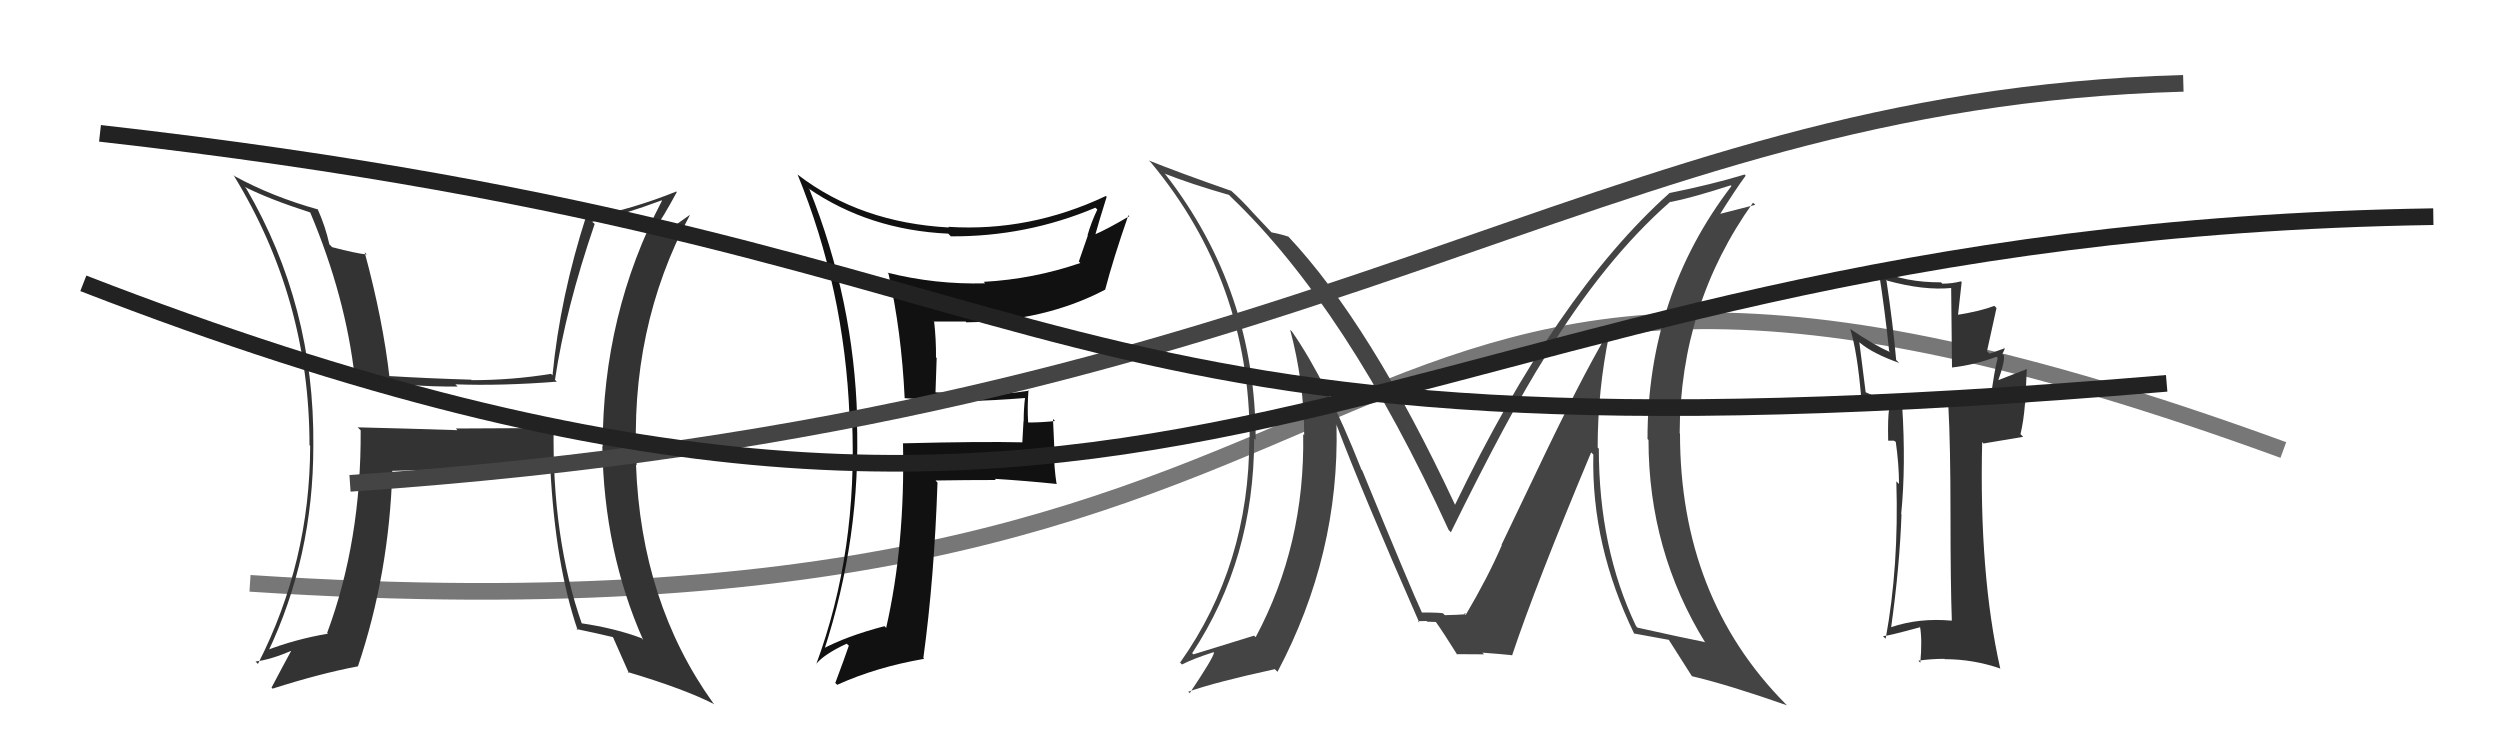 <svg xmlns="http://www.w3.org/2000/svg" width="150" height="44" viewBox="0,0,150,44"><path d="M15 35 C91 40,74 4,137 27" stroke="#777" fill="none"/><path fill="#111" d="M54.28 23.90L54.21 23.82L54.27 23.89Q56.06 24.03 57.88 24.03L57.90 24.05L57.92 24.07Q59.67 24.03 61.50 23.88L61.51 23.89L61.50 23.88Q61.42 24.56 61.42 25.28L61.41 25.27L61.34 26.54L61.34 26.54Q58.92 26.48 54.16 26.60L54.22 26.66L54.18 26.61Q54.31 32.68 53.17 37.67L53.16 37.66L53.07 37.57Q50.77 38.17 49.29 38.97L49.33 39.01L49.42 39.10Q51.68 32.22 51.41 25.10L51.35 25.03L51.43 25.12Q51.24 18.03 48.57 11.37L48.44 11.24L48.50 11.30Q52.14 13.80 56.90 14.02L56.99 14.12L57.05 14.18Q61.58 14.21 65.73 12.46L65.70 12.44L65.84 12.57Q65.48 13.32 65.25 14.12L65.27 14.13L64.73 15.69L64.82 15.78Q61.99 16.75 59.02 16.91L59.10 16.99L59.11 17.00Q56.11 17.08 53.25 16.36L53.24 16.34L53.31 16.42Q54.09 19.89 54.28 23.89ZM66.37 11.78L66.46 11.86L66.35 11.76Q61.78 13.92 56.90 13.61L56.91 13.62L56.94 13.65Q51.62 13.36 47.89 10.50L47.89 10.50L47.85 10.46Q50.67 17.35 50.97 24.97L51.03 25.02L51.12 25.11Q51.48 33.09 48.97 39.86L48.90 39.79L48.96 39.85Q49.43 39.26 50.80 38.62L50.92 38.73L50.93 38.74Q50.69 39.45 50.12 40.97L50.09 40.95L50.23 41.09Q52.56 40.03 55.45 39.53L55.27 39.35L55.40 39.49Q56.06 34.66 56.25 28.95L56.17 28.87L56.14 28.83Q57.93 28.80 59.76 28.80L59.70 28.75L59.69 28.73Q61.59 28.85 63.42 29.04L63.32 28.93L63.39 29.01Q63.24 28.02 63.24 27.10L63.27 27.14L63.18 25.14L63.30 25.26Q62.51 25.35 61.68 25.35L61.69 25.36L61.69 25.37Q61.63 24.43 61.71 23.40L61.78 23.47L61.74 23.44Q60.40 23.66 58.99 23.66L58.99 23.66L59.04 23.71Q57.51 23.58 56.14 23.54L56.13 23.54L56.20 21.48L56.16 21.44Q56.17 20.38 56.05 19.31L55.93 19.18L56.04 19.29Q56.95 19.29 57.94 19.29L57.90 19.25L57.98 19.34Q62.69 19.28 66.31 17.38L66.31 17.38L66.31 17.38Q66.79 15.54 67.70 12.92L67.74 12.95L67.76 12.97Q66.42 13.76 65.62 14.10L65.71 14.20L65.69 14.18Q65.91 13.37 66.40 11.81Z"/><path fill="#333" d="M116.97 37.09L117.03 37.15L117.11 37.24Q115.15 37.06 113.47 37.63L113.57 37.73L113.47 37.63Q113.98 33.99 114.09 30.86L114.08 30.85L114.07 30.85Q114.36 27.97 114.13 24.32L114.07 24.26L114.12 24.31Q112.69 23.91 111.93 23.53L111.94 23.54L111.56 20.53L111.60 20.57Q112.36 21.21 113.96 21.78L113.89 21.72L113.77 21.60Q113.59 19.52 113.18 16.78L113.25 16.85L113.24 16.84Q115.43 17.44 117.07 17.28L117.07 17.28L117.12 22.05L117.12 22.05Q118.45 21.90 119.78 21.41L119.73 21.35L119.86 21.48Q119.66 22.23 119.43 23.98L119.50 24.05L119.50 24.05Q117.89 24.31 116.86 24.31L116.88 24.32L116.90 24.34Q117.03 26.65 117.03 30.91L116.96 30.84L117.03 30.91Q117.03 35.06 117.11 37.23ZM120.23 20.87L120.13 20.76L120.27 20.90Q119.98 21.00 119.37 21.22L119.22 21.07L119.79 18.48L119.66 18.35Q118.87 18.66 117.46 18.89L117.42 18.85L117.48 18.91Q117.55 18.29 117.70 16.92L117.70 16.92L117.66 16.88Q117.12 17.02 116.54 17.02L116.46 16.94L116.46 16.94Q114.34 16.95 112.71 16.23L112.67 16.19L112.72 16.24Q113.09 18.59 113.35 21.07L113.48 21.19L113.40 21.12Q112.49 20.74 110.97 19.71L111.02 19.76L111.02 19.76Q111.44 21.13 111.67 23.83L111.57 23.74L111.64 23.81Q112.18 24.11 113.36 24.53L113.21 24.39L113.35 24.53Q113.26 25.04 113.29 26.45L113.28 26.44L113.63 26.44L113.82 26.56L113.74 26.47Q113.94 27.86 113.94 29.04L113.96 29.06L113.78 28.88Q113.94 33.98 113.14 38.32L113.03 38.22L112.98 38.17Q113.28 38.16 115.22 37.63L115.10 37.51L115.20 37.60Q115.34 38.39 115.22 39.76L115.17 39.71L115.10 39.64Q115.87 39.53 116.67 39.53L116.71 39.57L116.68 39.55Q118.40 39.55 120.04 40.12L120.08 40.16L120.01 40.09Q118.74 34.44 118.93 26.52L119.01 26.61L121.39 26.21L121.23 26.05Q121.42 25.25 121.50 24.22L121.51 24.24L121.61 22.12L121.62 22.14Q121.02 22.37 119.84 22.83L119.86 22.85L119.88 22.87Q120.31 21.66 120.23 21.32L120.10 21.19L120.14 21.23Q120.21 21.11 120.29 20.92Z"/><path fill="#333" d="M33.28 25.66L33.30 25.68L27.35 25.71L27.45 25.81Q24.39 25.71 21.46 25.64L21.49 25.67L21.64 25.82Q21.68 32.45 19.63 37.97L19.67 38.01L19.67 38.02Q17.69 38.36 15.94 39.04L15.96 39.07L16.06 39.16Q18.80 33.42 18.80 26.76L18.78 26.73L18.80 26.75Q18.88 18.34 14.77 11.30L14.66 11.19L14.68 11.21Q16.14 11.95 18.62 12.75L18.70 12.83L18.61 12.74Q20.75 17.82 21.29 22.69L21.37 22.77L21.31 22.71Q24.61 23.23 27.46 23.19L27.43 23.16L27.32 23.06Q30.10 23.16 33.41 22.90L33.29 22.78L33.30 22.78Q33.93 18.54 35.68 13.44L35.52 13.29L35.54 13.30Q37.46 12.86 39.70 12.02L39.72 12.04L39.72 12.04Q36.16 18.84 36.16 26.79L36.20 26.83L36.14 26.77Q36.23 33.07 38.59 38.40L38.52 38.32L38.49 38.29Q36.90 37.69 34.84 37.39L34.86 37.41L34.93 37.48Q33.11 32.31 33.22 25.61ZM34.55 37.71L34.70 37.85L34.58 37.74Q35.69 37.97 36.79 38.23L36.82 38.26L36.77 38.21Q37.09 38.92 37.74 40.40L37.81 40.47L37.66 40.32Q41.08 41.34 42.87 42.26L42.81 42.20L42.78 42.17Q38.46 36.14 38.16 27.87L38.03 27.74L38.20 27.92Q37.74 19.72 41.39 12.91L41.38 12.90L40.49 13.53L40.47 13.51Q39.93 13.69 39.32 13.84L39.36 13.89L39.25 13.78Q39.77 13.08 40.61 11.52L40.55 11.46L40.58 11.49Q37.95 12.55 35.32 13.05L35.18 12.90L35.19 12.91Q33.60 17.84 33.15 22.52L33.13 22.50L33.06 22.43Q30.74 22.81 28.30 22.81L28.12 22.63L28.27 22.78Q25.80 22.71 23.28 22.56L23.39 22.66L23.37 22.64Q22.98 19.21 21.88 15.14L21.98 15.24L22.01 15.27Q21.38 15.21 19.93 14.83L19.79 14.69L19.76 14.65Q19.52 13.57 19.06 12.55L19.02 12.51L19.09 12.57Q16.35 11.81 14.06 10.56L14.05 10.54L14.00 10.49Q18.57 17.92 18.57 26.71L18.62 26.76L18.61 26.75Q18.60 33.71 15.48 39.83L15.46 39.82L15.33 39.69Q16.22 39.59 17.55 39.02L17.46 38.93L17.51 38.98Q17.09 39.74 16.29 41.26L16.33 41.29L16.35 41.32Q19.24 40.40 21.48 39.98L21.43 39.93L21.48 39.97Q23.35 34.42 23.54 28.26L23.35 28.07L23.53 28.25Q25.15 28.19 28.34 28.15L28.25 28.06L28.24 28.04Q31.10 28.01 33.01 28.09L33.00 28.09L33.02 28.10Q33.32 33.89 34.66 37.81Z"/><path d="M21 29 C80 25,95 6,131 5" stroke="#444" fill="none"/><path fill="#444" d="M96.50 20.03L96.45 19.98L96.46 19.99Q94.78 22.84 92.11 28.47L92.11 28.47L90.09 32.69L90.11 32.71Q89.27 34.65 87.94 36.90L87.87 36.83L87.84 36.80Q88.37 36.87 86.69 36.91L86.57 36.79L86.60 36.81Q86.53 36.75 85.27 36.75L85.30 36.78L85.34 36.81Q84.67 35.38 81.73 28.22L81.63 28.11L81.68 28.16Q79.60 22.89 77.51 19.88L77.37 19.75L77.41 19.79Q78.25 22.95 78.25 26.11L78.24 26.10L78.19 26.05Q78.31 32.68 75.34 38.23L75.30 38.19L75.24 38.14Q73.97 38.54 71.61 39.26L71.59 39.25L71.53 39.19Q75.25 33.54 75.25 26.31L75.28 26.34L75.34 26.39Q75.34 17.45 69.94 10.48L69.77 10.32L69.86 10.41Q71.39 11.02 73.75 11.70L73.82 11.78L73.84 11.80Q80.83 18.48 86.92 31.80L86.98 31.86L87.05 31.94Q90.51 24.89 92.72 21.39L92.67 21.34L92.71 21.38Q96.26 15.57 100.22 12.10L100.28 12.16L100.24 12.12Q101.48 11.88 103.84 11.12L103.93 11.20L103.89 11.16Q98.85 17.74 98.85 26.34L98.88 26.37L98.91 26.40Q98.91 33.06 102.33 38.58L102.33 38.57L102.27 38.52Q101.00 38.27 98.26 37.66L98.30 37.71L98.16 37.56Q95.93 32.90 95.93 26.92L95.78 26.77L95.86 26.86Q95.86 23.43 96.55 20.08ZM98.11 38.08L98.02 38.00L98.04 38.01Q98.73 38.13 100.18 38.40L100.16 38.38L100.07 38.30Q100.57 39.10 101.52 40.58L101.47 40.53L101.51 40.57Q103.75 41.10 107.22 42.32L107.05 42.15L107.12 42.22Q100.80 35.83 100.80 26.01L100.78 25.99L100.78 25.99Q100.81 18.28 105.18 12.16L105.32 12.29L103.02 12.88L103.12 12.98Q104.10 11.41 104.74 10.54L104.68 10.47L104.68 10.47Q102.75 11.06 100.13 11.59L100.28 11.74L100.14 11.61Q93.36 17.69 87.30 30.29L87.36 30.35L87.30 30.28Q82.22 19.42 77.27 14.16L77.24 14.13L77.31 14.20Q76.86 14.05 76.29 13.94L76.26 13.91L75.12 12.70L75.15 12.73Q74.50 12.00 73.81 11.39L73.77 11.35L73.87 11.45Q70.72 10.35 68.93 9.63L69.08 9.78L69.08 9.78Q74.98 16.89 74.98 26.30L75.02 26.34L74.96 26.28Q74.96 33.89 70.81 39.75L70.76 39.71L70.92 39.87Q71.52 39.55 72.81 39.13L72.76 39.08L72.84 39.16Q72.79 39.49 71.38 41.59L71.24 41.44L71.30 41.50Q72.99 40.91 76.49 40.15L76.62 40.28L76.65 40.31Q80.38 33.27 80.19 25.50L80.10 25.41L80.19 25.49Q81.70 29.48 85.16 37.36L85.06 37.26L85.08 37.27Q85.36 37.26 85.59 37.26L85.63 37.30L86.19 37.32L86.07 37.20Q86.64 38.00 87.44 39.29L87.39 39.25L87.40 39.25Q89.04 39.26 89.04 39.26L89.05 39.26L88.94 39.16Q90.05 39.24 90.70 39.31L90.72 39.34L90.72 39.34Q92.12 35.14 95.47 27.14L95.44 27.12L95.60 27.27Q95.47 32.71 98.06 38.04Z"/><path d="M6 8 C68 15,59 29,130 23" stroke="#222" fill="none"/><path d="M5 17 C72 43,81 14,146 13" stroke="#222" fill="none"/></svg>